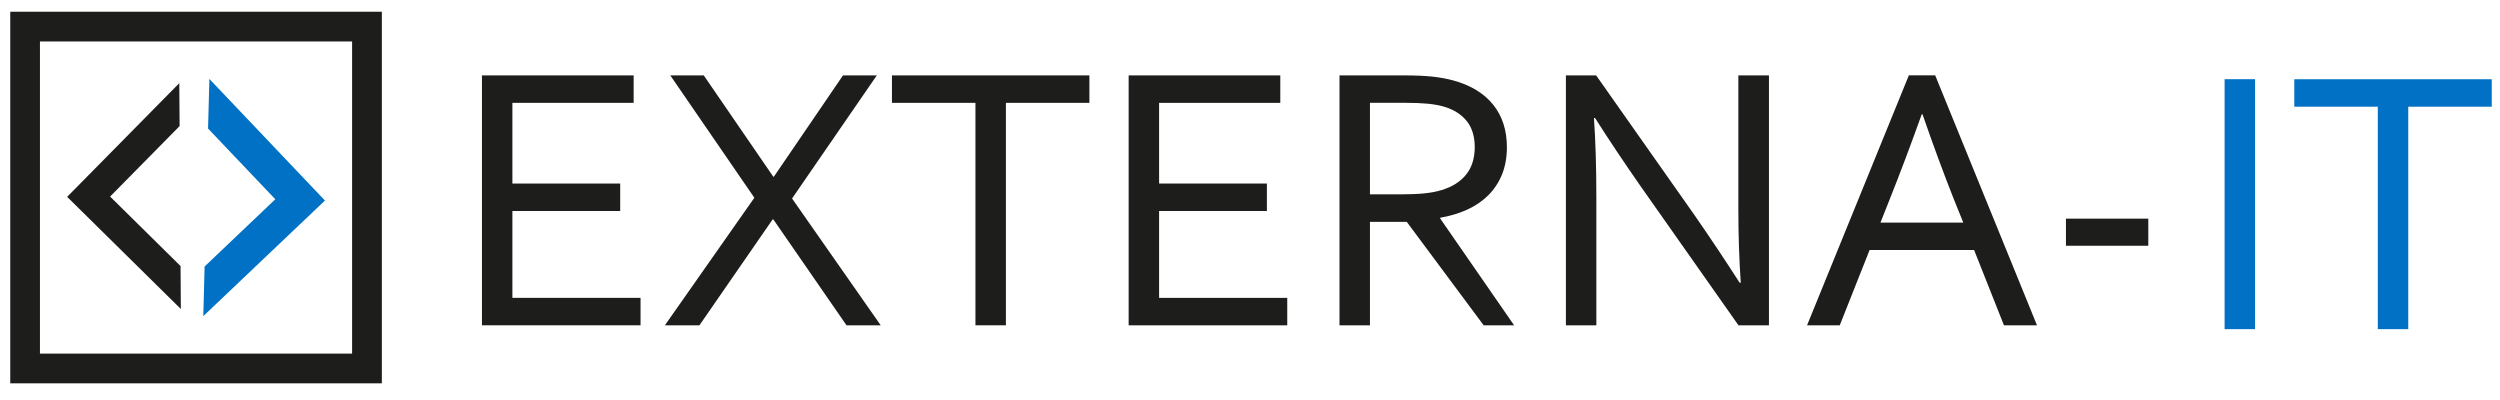 <svg xmlns="http://www.w3.org/2000/svg" xmlns:xlink="http://www.w3.org/1999/xlink" id="Ebene_1" x="0px" y="0px" viewBox="0 0 500 80" style="enable-background:new 0 0 500 80;" xml:space="preserve"><style type="text/css">	.st0{fill:#1D1D1B;}	.st1{fill:#0071C5;}</style><g>	<path class="st0" d="M102.48,59.57h25.63v5.49H96.39V15.08h30.34v5.49h-24.25v16.14h21.56v5.49h-21.56V59.57z"></path>	<path class="st0" d="M154.78,35.33l13.82-20.25h6.76L158.41,39.7l17.74,25.37h-6.84l-14.64-21.18h-0.15l-14.64,21.18h-6.91  l17.9-25.52l-16.81-24.47h6.69l13.9,20.25H154.78z"></path>	<path class="st0" d="M201.18,65.06h-6.09V20.57h-16.7v-5.49h39.49v5.49h-16.7V65.06z"></path>	<path class="st0" d="M231.82,59.57h25.63v5.49h-31.72V15.08h30.33v5.49h-24.24v16.14h21.56v5.49h-21.56V59.57z"></path>	<path class="st0" d="M273.99,44.37v20.7h-6.09V15.08h12.95c2.19,0,4.05,0.08,5.58,0.24s2.93,0.42,4.2,0.76  c3.48,0.95,6.14,2.56,7.99,4.84c1.84,2.28,2.76,5.12,2.76,8.54c0,2.02-0.33,3.82-0.97,5.42c-0.65,1.59-1.56,2.98-2.73,4.15  c-1.17,1.17-2.57,2.13-4.2,2.88c-1.63,0.75-3.45,1.29-5.44,1.64v0.15l14.79,21.37h-6.09l-15.39-20.7H273.99z M273.99,20.57v18.3  h6.02c1.87,0,3.46-0.06,4.78-0.19s2.5-0.35,3.55-0.67c2.12-0.65,3.75-1.68,4.89-3.1c1.15-1.42,1.72-3.28,1.72-5.57  c-0.02-2.14-0.57-3.87-1.64-5.17c-1.07-1.31-2.55-2.25-4.45-2.82c-0.9-0.27-1.97-0.47-3.21-0.6c-1.25-0.12-2.83-0.19-4.74-0.19  H273.99z"></path>	<path class="st0" d="M338.85,42.95c3.06,4.41,6.09,8.94,9.08,13.6h0.22c-0.33-4.86-0.48-9.81-0.48-14.87v-26.6h6.12v49.99h-6.09  l-19.61-27.87c-3.39-4.86-6.41-9.39-9.08-13.6h-0.22c0.32,4.56,0.48,9.88,0.48,15.95v25.52h-6.09V15.08h6.05L338.85,42.95z"></path>	<path class="st0" d="M361.41,65.06l20.36-49.99h5.27l20.36,49.99h-6.61l-5.97-15.06h-20.9l-5.97,15.06H361.41z M384.35,22.85  c-2.23,6.22-4.36,11.88-6.39,16.96l-1.87,4.71h16.57l-1.9-4.7c-2.05-5.18-4.14-10.83-6.26-16.97H384.35z"></path>	<path class="st0" d="M413.19,43.73h16.47v5.42h-16.47V43.73z"></path></g><polygon class="st0" points="36.11,53.21 22.02,39.31 35.92,25.22 35.86,16.63 13.43,39.37 36.17,61.8 "></polygon><g>	<path class="st1" d="M444.92,65.83V15.84h6.09v49.99H444.92z"></path>	<path class="st1" d="M481.65,65.83h-6.09V21.34h-16.7v-5.49h39.49v5.49h-16.7V65.83z"></path>	<polygon class="st1" points="40.92,53.3 55.06,39.85 41.61,25.71 41.88,15.79 64.99,40.11 40.66,63.22  "></polygon></g><g>	<path class="st0" d="M76.37,76.67H2.05V2.35h74.32V76.67z M7.99,70.72h62.43V8.29H7.99V70.72z"></path></g></svg>